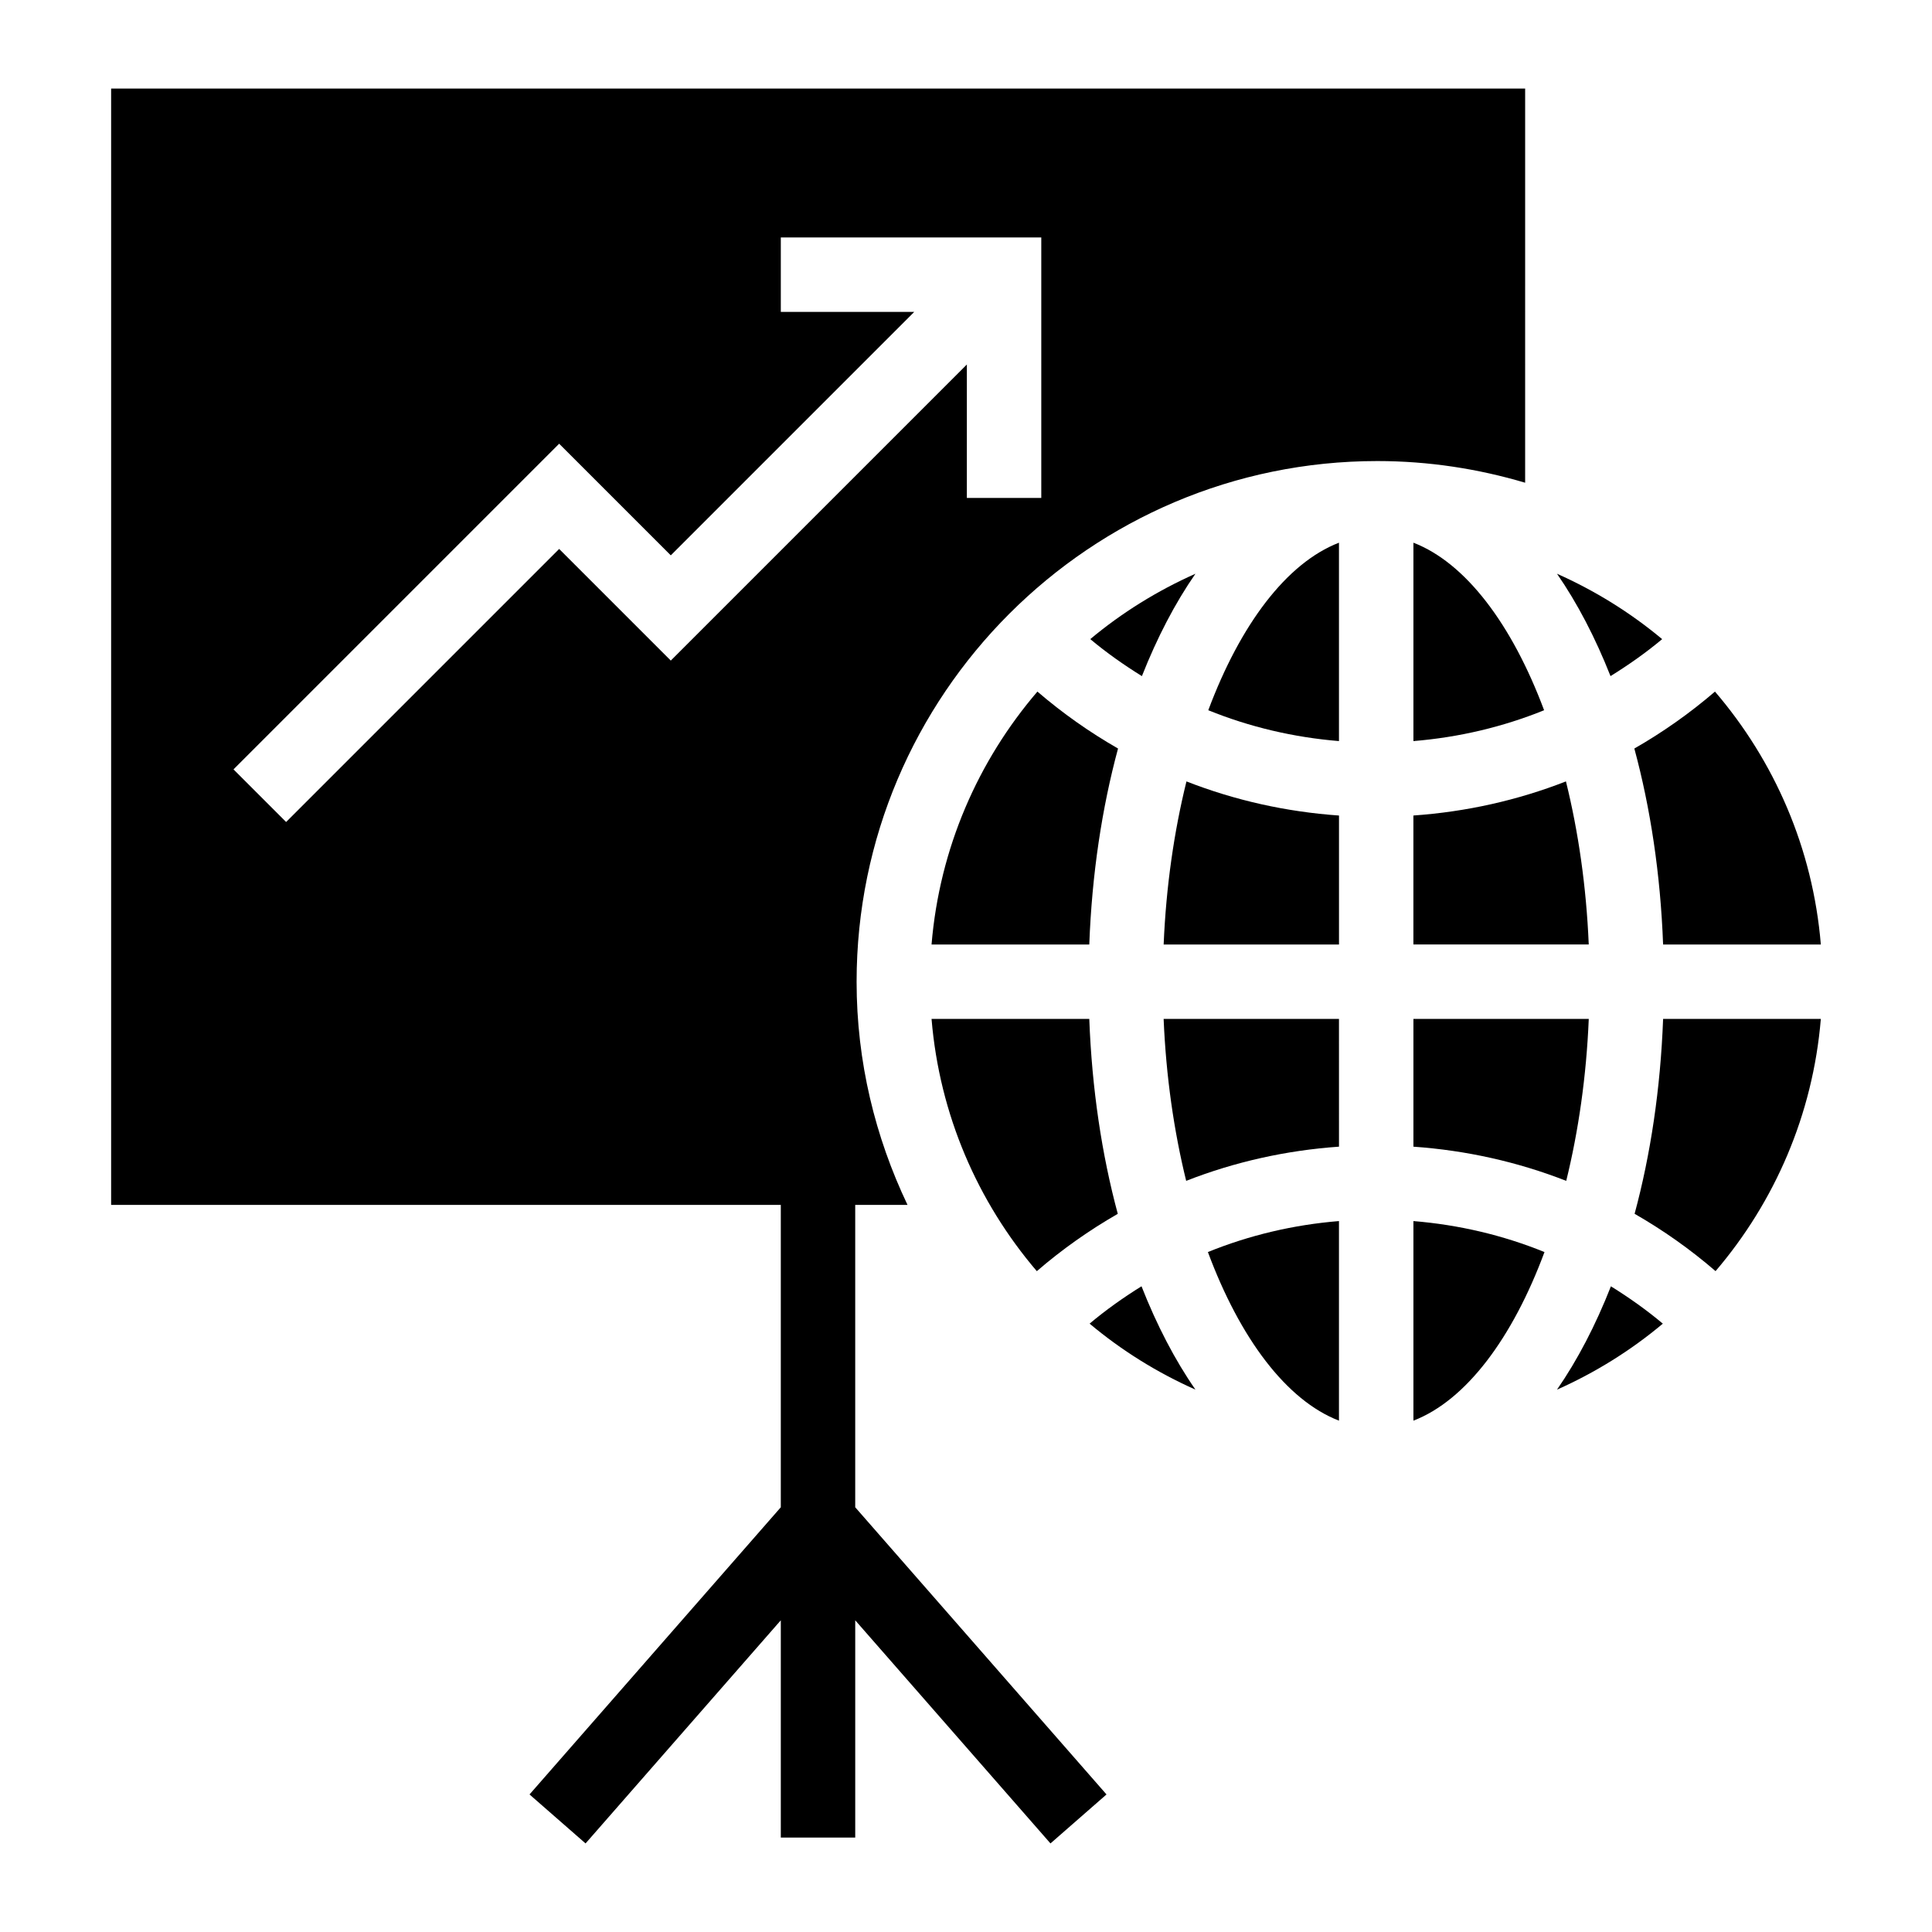 <?xml version="1.0" encoding="UTF-8"?>
<!-- Uploaded to: SVG Repo, www.svgrepo.com, Generator: SVG Repo Mixer Tools -->
<svg fill="#000000" width="800px" height="800px" version="1.1" viewBox="144 144 512 512" xmlns="http://www.w3.org/2000/svg">
 <g>
  <path d="m464.21 332.22c10.969 4.449 22.617 7.188 34.633 8.176v-52.574c-13.879 5.356-26.148 21.684-34.633 44.398z"/>
  <path d="m458.35 456.94c12.848-5.031 26.461-8.078 40.496-9.062l-0.004-33.859h-46.469c0.637 15.246 2.734 29.738 5.977 42.922z"/>
  <path d="m498.84 520.49v-52.895c-12.051 0.988-23.734 3.742-34.734 8.211 8.492 22.863 20.801 39.305 34.734 44.684z"/>
  <path d="m446.51 484.88c-4.781 2.969-9.391 6.234-13.754 9.898 8.426 7.074 17.863 12.957 28.043 17.484-5.449-7.859-10.242-17.086-14.289-27.383z"/>
  <path d="m460.8 296.05c-10.105 4.496-19.484 10.32-27.867 17.324 4.34 3.633 8.934 6.859 13.684 9.805 4.027-10.195 8.777-19.332 14.184-27.129z"/>
  <path d="m390.87 394.3h41.801c0.699-18.672 3.356-36.176 7.621-51.934-7.531-4.312-14.68-9.34-21.367-15.09-15.738 18.355-25.938 41.539-28.055 67.023z"/>
  <path d="m418.77 480.87c6.711-5.789 13.891-10.852 21.453-15.191-4.227-15.688-6.856-33.094-7.551-51.656h-41.801c2.106 25.398 12.242 48.52 27.898 66.848z"/>
  <path d="m584.49 313.38c-8.383-7.008-17.766-12.836-27.871-17.332 5.402 7.797 10.156 16.938 14.184 27.129 4.75-2.945 9.344-6.164 13.688-9.797z"/>
  <path d="m452.38 394.3h46.469v-34.176c-14.012-0.984-27.598-4.023-40.426-9.039-3.281 13.262-5.402 27.859-6.043 43.215z"/>
  <path d="m577.19 465.67c7.562 4.34 14.742 9.402 21.453 15.191 15.652-18.324 25.789-41.445 27.898-66.844h-41.801c-0.695 18.559-3.324 35.969-7.551 51.652z"/>
  <path d="m584.74 394.3h41.801c-2.117-25.484-12.316-48.664-28.055-67.02-6.688 5.75-13.84 10.777-21.367 15.09 4.266 15.758 6.922 33.262 7.621 51.93z"/>
  <path d="m518.57 287.82v52.574c12.016-0.984 23.664-3.727 34.633-8.176-8.488-22.715-20.758-39.043-34.633-44.398z"/>
  <path d="m556.62 512.27c10.18-4.531 19.617-10.414 28.047-17.488-4.363-3.668-8.98-6.926-13.758-9.895-4.051 10.297-8.84 19.523-14.289 27.383z"/>
  <path d="m558.99 351.08c-12.824 5.012-26.414 8.055-40.426 9.039v34.176h46.469c-0.641-15.355-2.762-29.953-6.043-43.215z"/>
  <path d="m518.57 447.88c14.035 0.988 27.648 4.035 40.496 9.062 3.242-13.184 5.34-27.676 5.973-42.922h-46.469z"/>
  <path d="m518.57 520.49c13.934-5.379 26.242-21.82 34.734-44.68-10.996-4.473-22.68-7.223-34.734-8.211z"/>
  <path d="m548.18 167.47h-374.73v295.84h177.47v80.133l-66.594 76.105 14.852 12.98 51.742-59.133v57.574h19.723v-57.574l51.742 59.133 14.848-12.98-66.594-76.105v-80.133h13.859c-8.559-17.949-13.492-37.945-13.492-59.117 0-76.098 61.91-138.01 138.01-138.01 13.605 0 26.73 2.055 39.16 5.742zm-128.23 108.49h-19.723l0.004-35.363-78.465 78.465-29.582-29.582-72.359 72.359-13.945-13.945 86.305-86.305 29.582 29.582 64.52-64.52h-35.363v-19.723h69.027z"/>
 </g>
</svg>